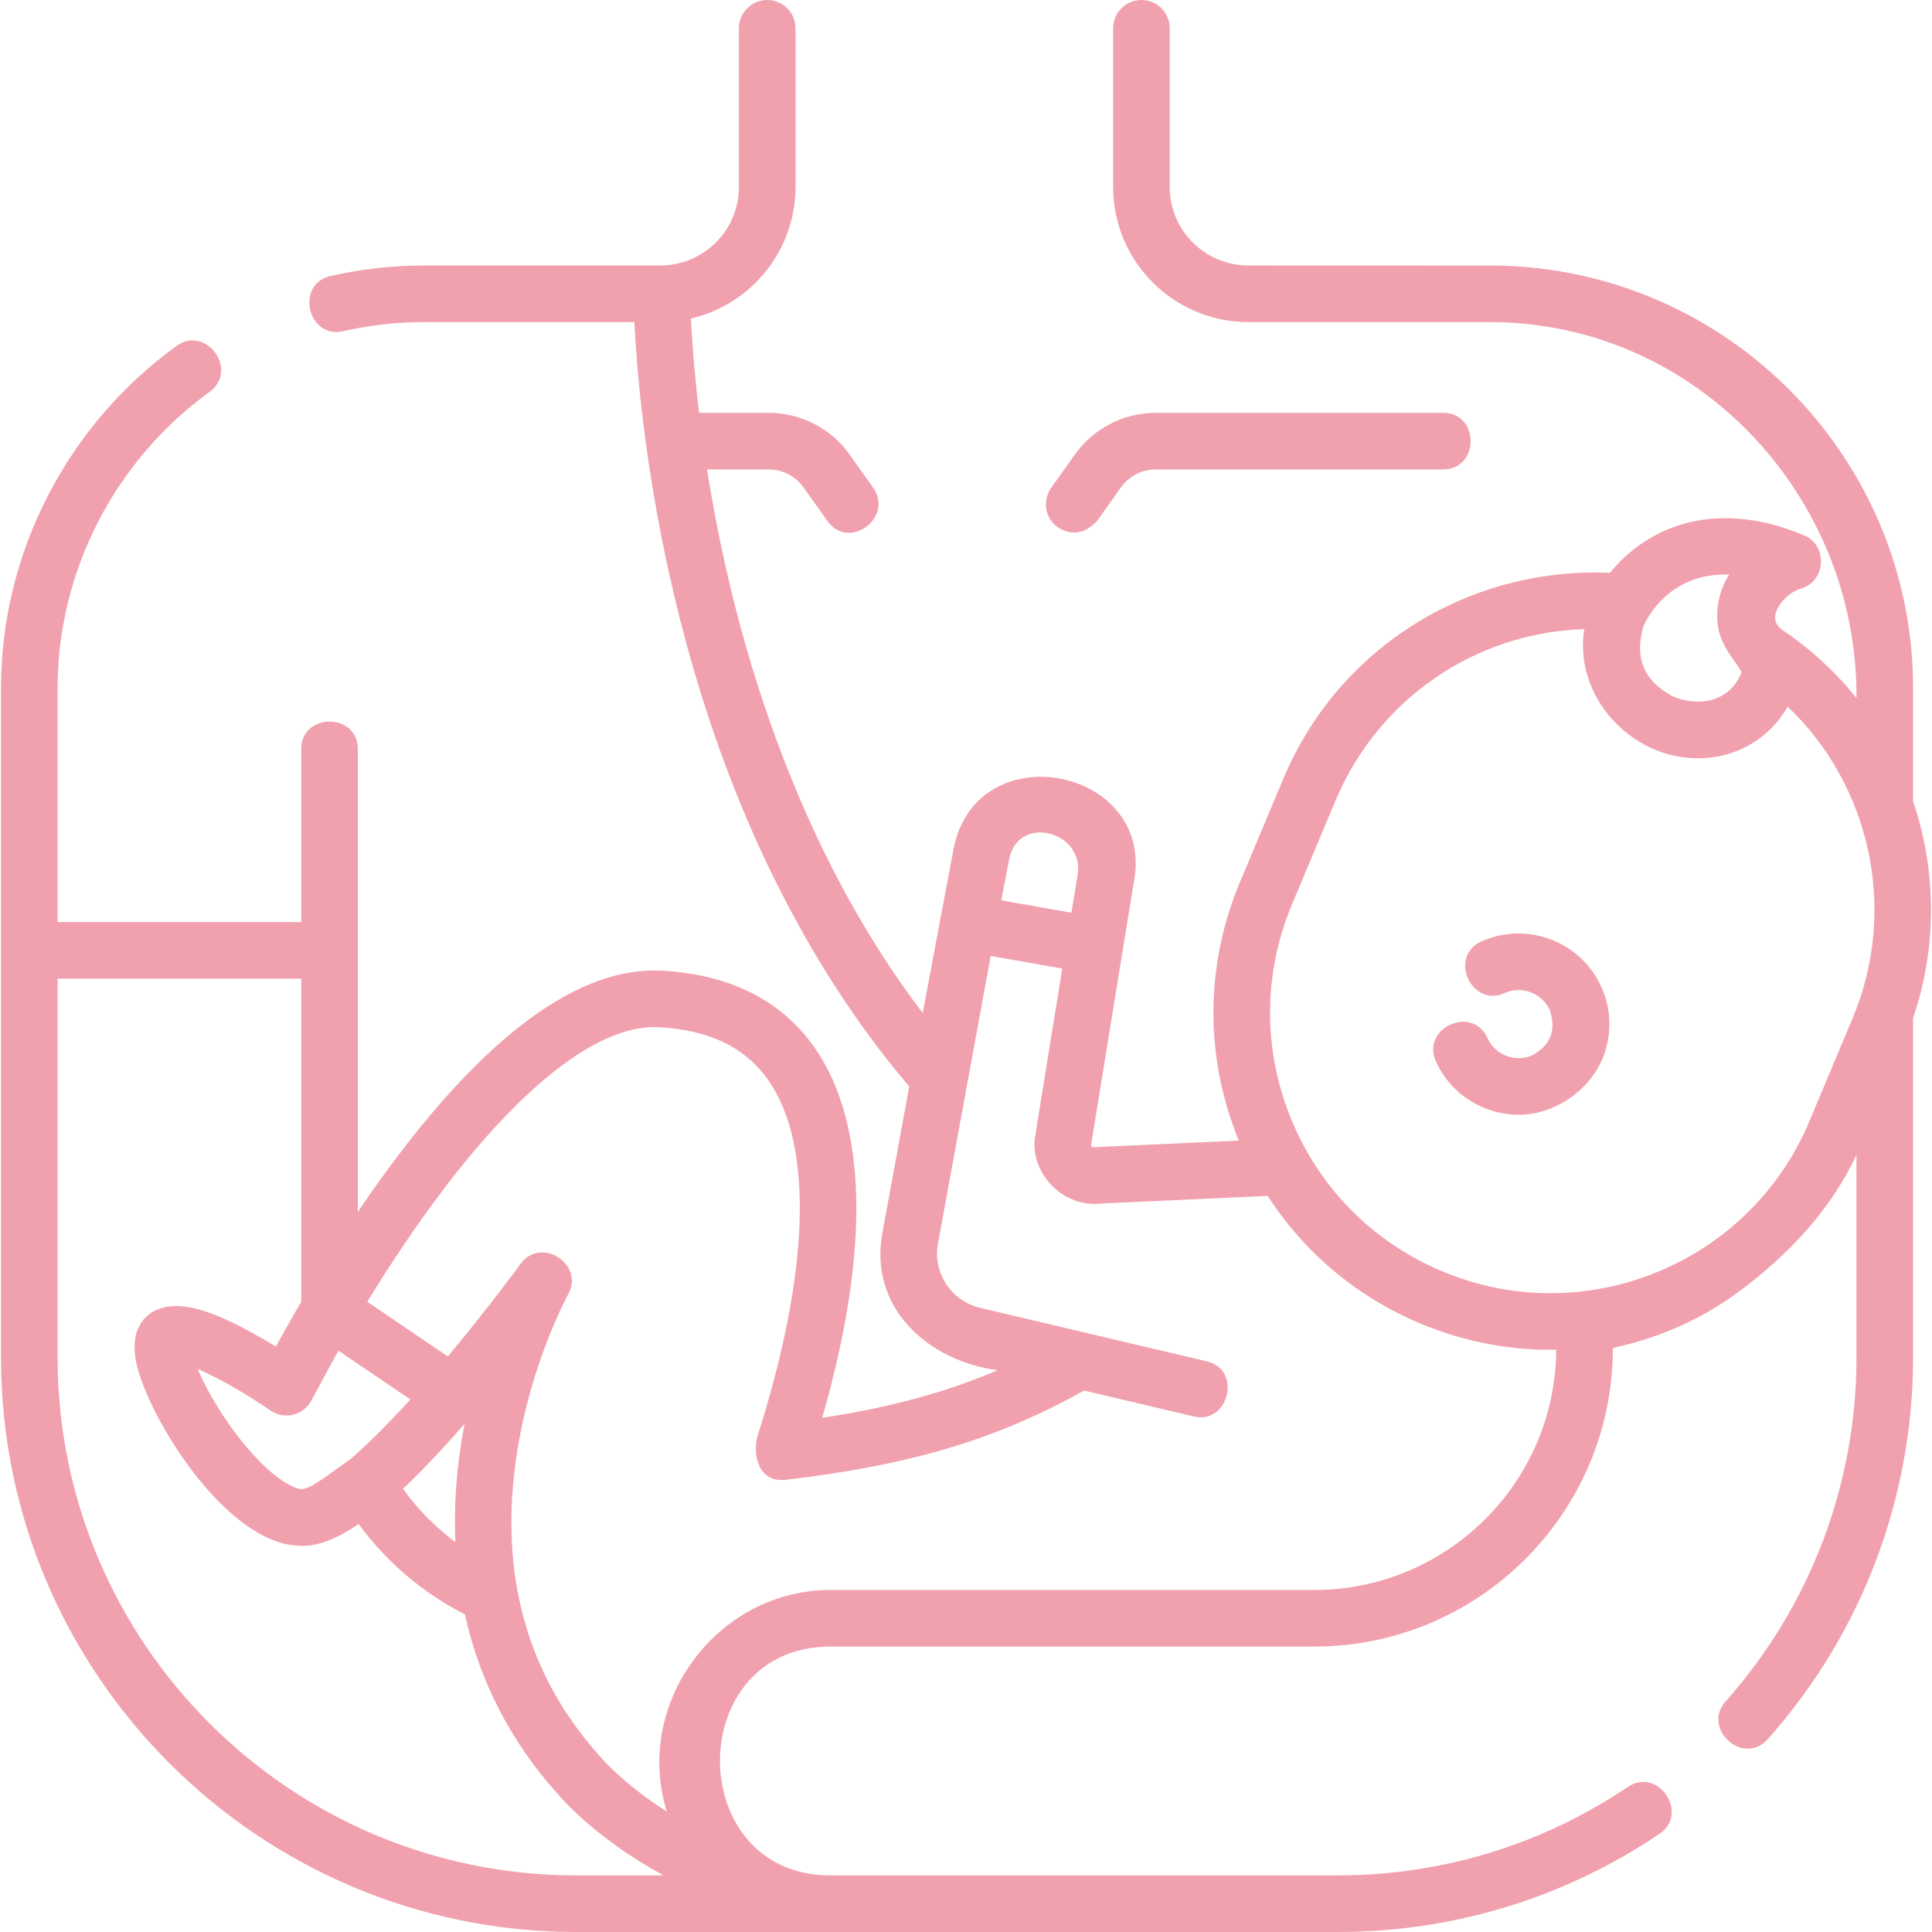 <?xml version="1.0" encoding="UTF-8"?> <svg xmlns="http://www.w3.org/2000/svg" id="Layer_1" viewBox="0 0 512 512"><g><path d="m506.985 212.331v-29.983c0-61.204-49.421-111.09-110.5-111.966 0 0-43.885-.021-65.661-.021-11.488 0-20.834-9.328-20.834-20.795v-42.066c0-4.143-3.358-7.5-7.5-7.5s-7.5 3.357-7.5 7.5v42.066c0 19.737 16.075 35.795 35.834 35.795h64.029c54.481 0 97.459 45.925 97.132 99.617-5.49-6.825-12.049-12.925-19.611-18.008-4.994-3.355.786-9.809 4.732-10.945 6.776-1.799 7.438-11.463.97-14.168-24.611-10.294-42.354-1.377-51.388 9.953-17.183-.808-34.607 3.453-49.519 12.198-16.751 9.823-29.586 24.506-37.117 42.46l-11.483 27.378c-9.231 22.01-9.333 46.296-.287 68.383.004.011.009.021.014.031l-37.763 1.733c-.402.019-1.475.2-1.379-.607l11.194-68.878c6.628-30.895-41.194-40.629-47.568-9.925l-8.253 43.88c-29.883-39.224-44.93-85.562-52.393-118.992-1.985-8.891-3.544-17.32-4.768-25.066h16.352c3.664 0 7.115 1.782 9.232 4.766l6.25 8.812c5.833 8.226 17.697-.978 12.234-8.678l-6.25-8.813c-4.925-6.942-12.95-11.087-21.467-11.087h-18.441c-1.309-10.864-1.903-19.504-2.172-24.982 15.858-3.686 27.713-17.91 27.713-34.856v-42.067c0-4.143-3.358-7.5-7.5-7.5s-7.5 3.357-7.5 7.5v42.066c0 11.467-9.346 20.795-20.834 20.795h-62.585c-8.351 0-16.687.933-24.776 2.772-9.456 2.151-6.13 16.776 3.326 14.627 7-1.592 14.217-2.399 21.45-2.399h55.718c.572 11.833 2.54 36.614 9.295 67.006 15.062 67.759 42.386 110.785 63.549 135.549l-7.148 38.984c-3.591 19.862 12.443 33.918 30.6 36.209-13.776 5.907-28.542 9.894-46.52 12.632 15.869-55.232 7.979-83.603-1.805-97.799-8.755-12.703-22.405-19.665-40.57-20.692-21.876-1.222-46.562 16.771-73.396 53.521-2.542 3.481-4.976 6.958-7.292 10.377v-69.29-53.353c0-9.697-15-9.697-15 0v45.853h-64.564v-62.01c0-30.863 15.062-60.213 40.289-78.511 7.85-5.693-.957-17.836-8.807-12.143-29.106 21.11-46.482 55-46.482 90.653v69.51 107.884c0 83.956 68.393 152.259 152.46 152.259h201.798c30.549 0 60.026-8.992 85.243-26.005 8.038-5.424-.348-17.854-8.389-12.436-22.73 15.335-49.306 23.44-76.854 23.44h-134.46c-38.981 0-39.039-60.641 0-60.641h128.225c43.634 0 79.134-35.454 79.134-79.034 0-.479 16.273-2.325 33.503-15.109 12.949-9.607 24.252-21.519 31.06-36.201v53.727c0 33.655-12.319 66.028-34.689 91.155-6.392 7.181 4.671 17.311 11.204 9.975 24.817-27.878 38.485-63.793 38.485-101.13v-89.127c0-.236-.014-.468-.035-.698 6.52-19.072 6.228-39.306.035-57.585zm-49.909-60.07c.379 0 .766.008 1.157.023-2.12 3.334-3.42 7.473-3.083 12.493.308 4.586 2.746 7.999 4.526 10.49.65.911 1.739 2.436 1.831 2.899 0 .001-.012.085-.088.267v-.001c-3.357 8.006-11.731 8.789-18.093 6.128-7.763-4.132-10.332-10.393-7.708-18.784.289-.692 5.894-13.515 21.458-13.515zm-189.591 75.279c2.473-11.907 19.989-7.188 18.095 4.335l-1.649 10.002-18.595-3.279zm-144.373 149.818c-.329 1.706-.636 3.447-.912 5.221-1.398 8.954-1.897 17.671-1.512 26.097-5.317-3.968-10.028-8.75-13.901-14.137 5.783-5.36 12.599-12.934 16.325-17.181zm-30.278 9.339c-.273.174-.531.361-.774.563-.998.707-1.962 1.4-2.874 2.059-4.109 2.972-7.39 5.334-9.431 5.329-3.783-.577-10.891-5.82-18.482-16.396-4.335-6.04-7.224-11.507-8.883-15.458.337.144.704.315 1.059.475.32.144.624.274.956.431.386.182.799.389 1.202.587.345.169.677.325 1.032.505.435.22.892.464 1.341.7.344.18.678.349 1.029.538.487.262.988.544 1.486.821.331.184.654.357.988.547.548.311 1.105.64 1.66.966.293.172.582.335.876.51.61.364 1.223.743 1.835 1.122.243.15.486.293.729.446.72.451 1.437.914 2.15 1.38.133.087.268.17.401.257.845.556 1.682 1.122 2.505 1.692.221.154.45.295.684.422.108.059.22.105.33.159.129.063.257.131.389.186.117.049.238.085.357.127.131.047.259.099.392.138.114.034.23.055.345.083.142.035.283.074.426.101.109.02.219.029.329.044.153.021.305.046.458.058.104.008.208.005.312.009.161.005.322.014.484.009.102-.003.205-.017.307-.024.163-.011.326-.02.488-.042.11-.015.218-.041.327-.061.14-.025.28-.044.419-.078.014-.003.027-.009.04-.012s.025-.004.038-.007c.107-.027.209-.066.314-.098.14-.042.281-.081.417-.131.114-.042.224-.094.335-.141.134-.057.269-.11.399-.174.107-.053.208-.114.312-.172.128-.071.258-.139.381-.217.1-.063.193-.134.289-.202.12-.084.241-.166.356-.257.092-.073.178-.154.267-.231.11-.096.223-.19.327-.293.084-.083.162-.172.242-.259.099-.107.2-.212.294-.325.076-.093.146-.192.218-.288.087-.117.176-.231.256-.354.067-.102.127-.209.189-.315.06-.101.126-.198.181-.302 1.937-3.658 4.78-8.931 7.156-13.188l19.048 12.935c-6.594 7.257-11.826 12.316-15.911 15.826zm-77.569-26.956v-100.384h64.564v85.627c-2.72 4.644-4.989 8.704-6.716 11.878-.282-.173-.581-.353-.874-.53-.213-.129-.417-.254-.635-.385-.176-.105-.362-.213-.541-.32-.358-.213-.714-.425-1.083-.641-.027-.016-.056-.032-.083-.047-1.076-.627-2.196-1.263-3.345-1.89-11.971-6.541-19.451-8.313-25.01-5.937-.107.046-.23.102-.365.168-1.648.791-4.304 2.676-5.211 6.733-.001.003-.001.006-.002.008-.075.336-.136.689-.185 1.056-.012.084-.023.168-.033.254-.035.309-.058.63-.074.961-.006.138-.013.276-.015.418-.006.325.002.663.016 1.009.006.137.011.273.021.413.028.432.077.883.139 1.348.003.022.003.041.006.063.002.011.005.024.006.035.03.213.046.414.083.634 2.287 13.505 22.574 47.381 42.063 49.333.065.008.13.025.195.033 3.75.443 8.804-.228 16.854-5.687 7.357 10.025 17.08 18.317 28.159 23.945 3.913 17.707 12.157 33.761 24.582 47.563 1.29 1.527 10.651 12.173 28.074 21.6h-23.13c-75.796.001-137.46-61.573-137.46-137.258zm333.023 61.618h-128.225c-29.981 0-52.288 29.963-43.343 58.736-11.494-7.319-17.403-14.282-17.485-14.38-.073-.089-.148-.176-.225-.262-19.457-21.558-26.879-48.508-22.062-80.102 3.69-24.197 13.523-42.171 13.618-42.341 4.451-7.992-7.24-15.459-12.619-8.059-.098.134-8.459 11.606-19.274 24.52l-21.34-14.491c4.81-7.851 10.585-16.724 17.008-25.51 22.933-31.369 44.376-48.167 60.328-47.244 13.485.762 22.993 5.416 29.066 14.228 11.877 17.233 10.855 50.54-2.876 93.785-1.561 4.915-.009 12.78 7.341 11.927 32.896-3.832 56.071-10.739 79.089-23.657l29.165 6.884c9.122 2.152 12.759-12.4 3.446-14.6l-60.148-14.197c-7.668-1.81-12.579-9.288-11.183-17.009l13.981-76.25c6.321 1.115 12.642 2.229 18.962 3.344l-7.179 44.384c-1.631 9.786 7.45 18.968 17.168 17.9l44.456-2.041c9.686 15.026 23.642 26.785 40.481 33.828.006.003.095.04.1.042 11.217 4.692 22.858 6.912 34.323 6.912.518 0 1.034-.02 1.551-.029-.192 35.147-28.88 63.682-64.124 63.682zm131.217-124.206c-15.829 37.739-59.424 55.594-97.161 39.811-.006-.003-.095-.04-.1-.042-18.32-7.662-32.555-22.002-40.082-40.379-7.527-18.376-7.442-38.582.238-56.895l11.483-27.377c11.411-27.209 37.177-44.634 65.971-45.543-2.85 17.772 12.255 34.23 30.076 34.23 9.908 0 18.877-4.967 23.818-13.703 21.933 20.909 29.289 53.786 17.238 82.52z" fill="#000000" style="fill: rgb(241, 161, 174);"></path><path d="m392.602 249.486c-8.848 3.969-2.711 17.652 6.138 13.688 4.552-2.043 9.918-.007 11.961 4.535 1.782 5.228.268 9.202-4.543 11.92-4.552 2.042-9.917.008-11.961-4.535-3.977-8.844-17.658-2.691-13.681 6.152 4 8.895 12.786 14.176 21.969 14.176 9.558 0 19.044-6.568 22.438-15.481 2.284-5.999 2.092-12.528-.541-18.384-5.432-12.078-19.689-17.491-31.78-12.071z" fill="#000000" style="fill: rgb(241, 161, 174);"></path><path d="m280.341 139.761c3.73 2.317 7.215 1.724 10.456-1.778l6.25-8.811c2.117-2.984 5.568-4.767 9.232-4.767h76.176c9.697 0 9.697-15 0-15h-76.175c-8.517 0-16.542 4.145-21.467 11.088l-6.25 8.812c-2.397 3.378-1.601 8.059 1.778 10.456z" fill="#000000" style="fill: rgb(241, 161, 174);"></path></g></svg> 